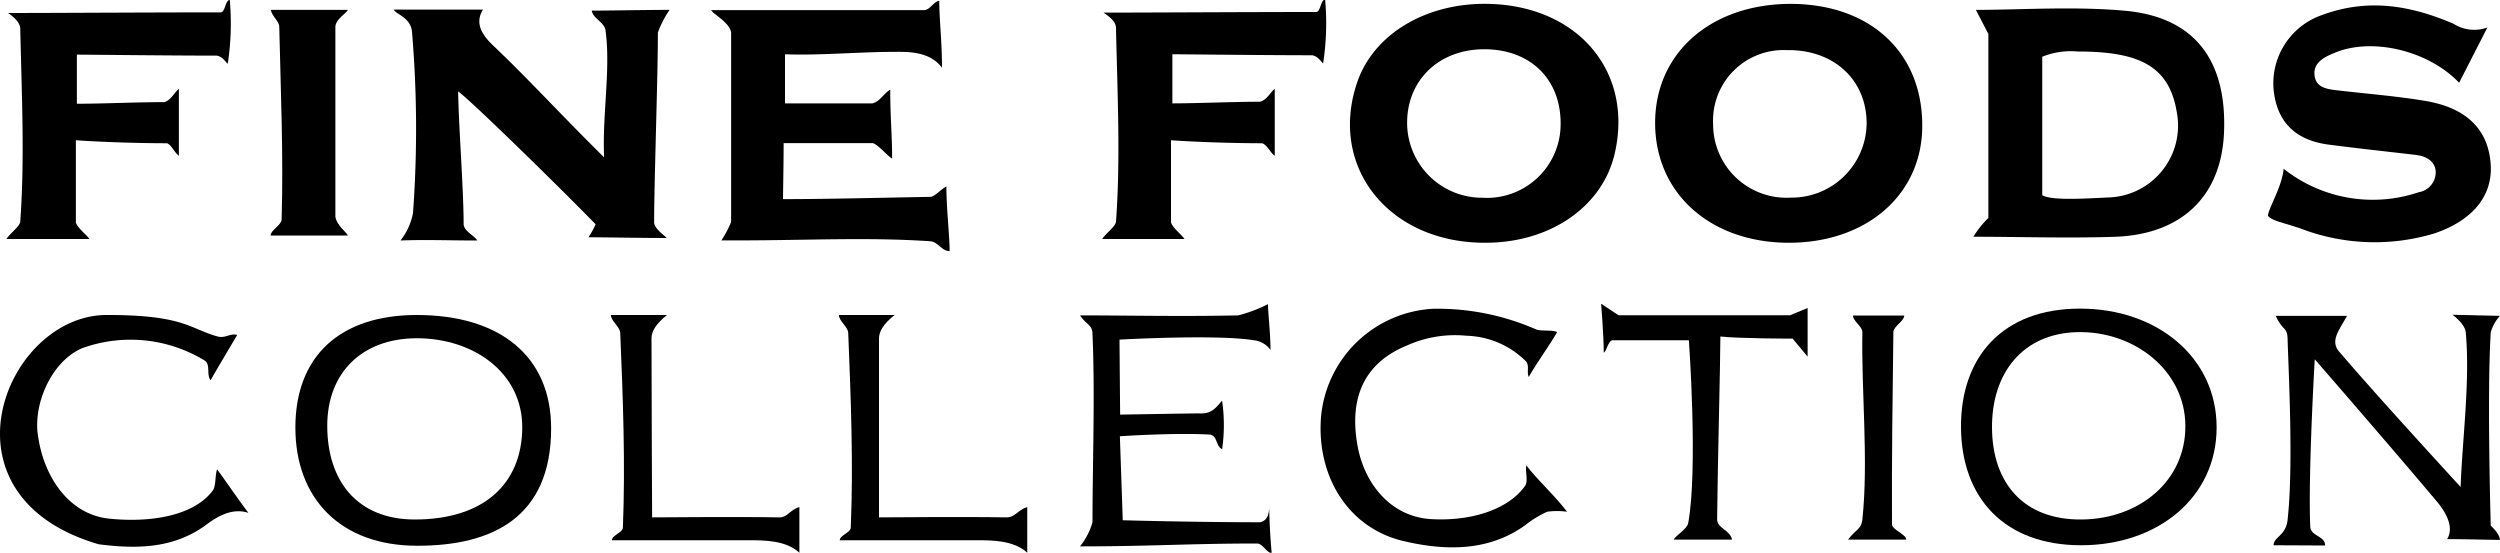 <svg xmlns="http://www.w3.org/2000/svg" width="200" height="44.22" viewBox="0 0 200 44.22">
  <g>
    <path d="M30.93.83h7.14c-.77,1.22.12,2.24,1,3.05,2.83,2.71,5.49,5.62,8.69,8.77-.16-3.4.54-7.07.11-10.17-.1-.66-1-.93-1.1-1.57C48.21.91,51.11.85,53,.85a7.81,7.81,0,0,0-.94,1.82c0,3.7-.3,11.9-.3,15.23.08.51.85,1,1,1.2-1.84,0-4.52-.05-6.25-.06A7.28,7.28,0,0,0,47.08,18c-3-3.07-9.85-9.78-11-10.63.06,3.2.44,7.77.44,10.66.11.59.7.74,1.1,1.27-2.24,0-4.15-.08-6.15,0a5.1,5.1,0,0,0,1-2.19,92.49,92.49,0,0,0-.08-14.51C32.28,1.45,31.13,1.23,30.93.83Z" transform="translate(0.57 -0.06)"/>
    <path d="M169.43.92c-4.12-.37-8.3-.07-11.93-.07l1,1.93V17.5A7.39,7.39,0,0,0,157.3,19c3.69,0,7.57.13,11.43,0,5.32-.23,8.4-3.31,8.62-8.31C177.6,4.89,175,1.42,169.43.92ZM168,15.86c-2.29.12-4.47.22-5.19-.18,0-.75,0-7.66,0-11.08a6.08,6.08,0,0,1,2.82-.42c4.88,0,7.33,1.12,7.94,4.84A5.75,5.75,0,0,1,168,15.86Z" transform="translate(0.57 -0.06)"/>
    <path d="M118.55.37c-5-.12-9.23,2.4-10.55,6.29-2.3,6.78,2.56,12.85,10.27,12.82,5.19,0,9.37-2.9,10.34-7.15C130.11,5.8,125.69.55,118.55.37ZM118,15.88a6,6,0,0,1-6-6c0-3.44,2.58-5.9,6.22-5.88s6.09,2.39,6.06,6A5.9,5.9,0,0,1,118,15.88Z" transform="translate(0.57 -0.06)"/>
    <path d="M142.7.37c-6.39,0-10.87,3.92-10.86,9.54s4.41,9.53,10.61,9.57,10.74-3.77,10.76-9.32C153.24,4.27,149.07.39,142.7.37Zm0,15.5A5.87,5.87,0,0,1,136.48,10a5.64,5.64,0,0,1,5.88-5.93c3.77-.07,6.43,2.39,6.4,5.92A6,6,0,0,1,142.71,15.87Z" transform="translate(0.57 -0.06)"/>
    <path d="M57.14,19.29a8.51,8.51,0,0,0,.78-1.47V2.67c-.12-.82-1.42-1.46-1.6-1.8,6.41,0,11,0,17.08,0,.46-.06.71-.67,1.17-.75,0,1.41.22,3.31.22,5.36-1-1.34-2.76-1.28-3.92-1.27-2.63,0-6,.3-8.64.19,0,1.8,0,2.42,0,3.93h7c.58-.14.9-.79,1.42-1.1,0,2.39.15,3.51.15,5.52-.46-.29-1.07-1.08-1.54-1.24-3.17,0-5.51,0-7.14,0,0,1.78-.05,4-.05,4.48,3.65,0,8.11-.12,11.76-.18.37,0,.79-.54,1.31-.84,0,1.71.26,4,.26,5.18-.63,0-.9-.72-1.54-.79C68.43,19,63.46,19.33,57.14,19.29Z" transform="translate(0.57 -0.06)"/>
    <path d="M182.12,13.56a11.48,11.48,0,0,0,10.8,1.88,1.62,1.62,0,0,0,1.36-1.75c-.11-.8-.82-1.15-1.61-1.24-2.31-.27-4.63-.52-6.94-.82-3.08-.4-4.19-2.24-4.41-4.38a5.78,5.78,0,0,1,3.91-6c3.62-1.33,7-.78,10.48.71a3.08,3.08,0,0,0,2.71.3l-2.26,4.42c-2.46-2.58-6.94-3.64-9.92-2.41-.82.33-1.75.77-1.65,1.79s1,1.13,1.85,1.23c2.31.27,4.64.45,6.94.83,3.4.55,5.14,2.32,5.31,5.15.14,2.47-1.46,4.44-4.53,5.47a16.55,16.55,0,0,1-10.74-.42c-1.39-.47-2.26-.6-2.55-1C180.87,16.78,182,15,182.12,13.56Z" transform="translate(0.57 -0.06)"/>
    <path d="M13.74,7.17v5.35c-.35-.24-.55-.82-.94-1-2.23,0-5.13-.09-7.3-.24,0,1.5,0,4.72,0,6.56.11.46.87,1,1.08,1.34H-.06c.34-.5,1.07-1,1.11-1.39.37-5.09.11-10.27,0-15.48C1,1.85.6,1.47.08,1.1c3.51,0,11.28-.05,17-.05.38,0,.35-.95.73-1a21.14,21.14,0,0,1-.16,5.11c-.23-.19-.37-.53-.86-.65-3.68,0-10.47-.08-11.21-.08,0,1.6,0,3.53,0,3.93,2.05,0,4.7-.13,7-.13C13.11,8.08,13.45,7.37,13.74,7.17Z" transform="translate(0.57 -0.06)"/>
    <path d="M101.41,7.17v5.35c-.36-.24-.56-.82-1-1-2.23,0-5.12-.09-7.3-.24,0,1.5,0,4.72,0,6.56.12.46.87,1,1.08,1.34H87.6c.35-.5,1.07-1,1.11-1.39.37-5.09.11-10.27,0-15.48,0-.49-.45-.87-1-1.24,3.51,0,11.28-.05,17-.05.38,0,.35-.95.73-1a21.14,21.14,0,0,1-.16,5.11c-.22-.19-.37-.53-.86-.65-3.68,0-10.47-.08-11.2-.08,0,1.6,0,3.53,0,3.93,2,0,4.7-.13,7-.13C100.77,8.08,101.11,7.37,101.41,7.17Z" transform="translate(0.57 -0.06)"/>
    <path d="M32.77,25.26c-6.16,0-9.71,3.31-9.71,9s3.62,9.47,9.77,9.46c6,0,10.69-2.28,10.69-9.39C43.52,28.55,39.42,25.26,32.77,25.26Zm-.16,16.36c-4.58,0-7-3.07-7-7.5,0-4.26,2.8-7,7.17-7,4.56,0,8.49,2.78,8.43,7.22S38.12,41.62,32.61,41.62Z" transform="translate(0.57 -0.06)"/>
    <path d="M165.82,24.75c-6.16,0-9.55,3.85-9.51,9.51s3.5,9.43,9.63,9.42,10.82-3.83,10.82-9.43S172,24.74,165.82,24.75ZM166,41.62c-4.7.06-7.19-2.94-7.21-7.35s2.49-7.54,6.84-7.64c4.53-.1,8.6,3.06,8.63,7.48S170.6,41.56,166,41.62Z" transform="translate(0.57 -0.06)"/>
    <path d="M181.32,43.68c0-.68,1-.76,1.12-2.06.44-4,.13-10.67,0-14.29,0-1.19-.36-.7-.95-2h5.7c-.62,1.14-1.38,2-.62,2.87,3,3.49,6.55,7.36,9.71,10.82.13-3.8.77-8.46.41-12.37-.06-.7-1.07-1.41-1.07-1.41l3.81.09a3.18,3.18,0,0,0-.74,1.32c-.31,4.9,0,15.47,0,15.47s.7.6.74,1.13c-.85,0-2.74-.06-4.23-.06.61-1-.17-2.25-.88-3.08-3.36-4-9.71-11.31-9.71-11.31s-.54,9.2-.36,13.37c0,.79,1.19.74,1.19,1.53Z" transform="translate(0.57 -0.06)"/>
    <path d="M100.87,24.39c0,.71.2,2.38.2,3.67a1.85,1.85,0,0,0-1.34-.78c-3-.49-10.74-.05-10.74-.05l.05,6s5.58-.1,6.56-.1,1.36-.85,1.6-1a13.53,13.53,0,0,1,0,3.87c-.52-.27-.35-1-.93-1.17-2.82-.17-7.25.13-7.25.13l.23,6.72s5.63.16,11,.16c.66-.16.67-.8.72-1.09,0,.78.09,2.54.2,3.58-.44-.1-.68-.71-1.13-.79-5.42,0-8.57.23-14.21.23a5.45,5.45,0,0,0,1-1.93c0-4.67.21-10.26,0-15,0-.83-.43-.72-1-1.55,3.81,0,8,.1,12.66,0A11.32,11.32,0,0,0,100.87,24.39Z" transform="translate(0.57 -0.06)"/>
    <path d="M124,26.63c-.6,1.05-1.64,2.47-2.27,3.59-.18-.44.07-.88-.21-1.24a7,7,0,0,0-4.76-2.06,9.34,9.34,0,0,0-4.75.77c-3.31,1.34-4.66,4-4,7.9.51,3.08,2.62,5.81,5.92,6,3.08.18,6.11-.71,7.5-2.65.28-.39,0-1.18.11-1.65.81,1.09,2.33,2.47,3.25,3.71a5.64,5.64,0,0,0-1.59,0,8.4,8.4,0,0,0-1.76,1.08c-2.89,2.08-6.33,2.08-9.79,1.25-4.5-1.09-6.94-5.36-6.53-10a9.52,9.52,0,0,1,9-8.57,19.68,19.68,0,0,1,8.19,1.65C122.68,26.58,123.6,26.42,124,26.63Z" transform="translate(0.57 -0.06)"/>
    <path d="M16.28,30.48c-.35-.45,0-1.23-.45-1.56a11.38,11.38,0,0,0-9.84-1C3.49,29,2,32.53,2.5,35.11,3,38.3,5,41.22,8.15,41.55s6.71-.15,8.29-2.23c.29-.38.18-1.25.36-1.71.78,1.06,1.46,2.08,2.5,3.48-1.41-.47-2.7.45-3.44,1C13.32,43.93,10.4,44,7.32,43.6c-13.4-3.91-7.38-18.47.75-18.34,6,0,6.52,1.07,8.7,1.7.73.21,1-.26,1.64-.11C18,27.54,16.69,29.74,16.28,30.48Z" transform="translate(0.57 -0.06)"/>
    <path d="M21.11.85h6.15c-.12.27-.94.72-1,1.32V17.4c.11.7.89,1.23,1,1.5H21.08c0-.43.86-.83.88-1.27.15-5.12-.07-10.25-.19-15.45C21.76,1.75,21.12,1.28,21.11.85Z" transform="translate(0.57 -0.06)"/>
    <path d="M63.38,40.62v3.66c-1.06-1-2.84-1-4-1-3.86,0-7.73,0-11,0,0-.39.86-.62.88-1,.21-5.17,0-10.49-.21-15.55,0-.54-.72-.93-.75-1.47h4.49c-.93.74-1.24,1.34-1.24,1.86,0,4.46.05,14.33.05,14.33s7.2-.06,10.12,0C62.44,41.48,62.58,40.87,63.38,40.62Z" transform="translate(0.57 -0.06)"/>
    <path d="M81.61,40.62v3.66c-1.06-1-2.85-1-4-1-3.87,0-7.73,0-11,0,0-.39.87-.62.88-1,.22-5.17,0-10.49-.2-15.55,0-.54-.72-.93-.75-1.47H71c-.94.74-1.24,1.34-1.25,1.86,0,4.46,0,14.33,0,14.33s7.2-.06,10.13,0C80.66,41.48,80.81,40.87,81.61,40.62Z" transform="translate(0.57 -0.06)"/>
    <path d="M138,43.23h-4.67c.11-.31,1.07-.82,1.16-1.34.79-4.33.05-14.61.05-14.61h-6.14c-.35.13-.43.85-.67,1,0-1.39-.21-3.92-.21-3.92l1.39.92h13.72l1.41-.58v3.89l-1.2-1.44s-4.19,0-5.78-.17c0,2.13-.22,10.23-.26,14.61C136.8,42.35,137.8,42.41,138,43.23Z" transform="translate(0.57 -0.06)"/>
    <path d="M151.93,43.23h-4.66c.64-.85,1.06-.8,1.15-1.61.5-4.71-.09-10.22,0-15,0-.44-.76-.88-.75-1.32h4.1c0,.44-.87.88-.87,1.32-.06,5.05-.14,10.16-.11,15.37C150.75,42.42,151.93,42.8,151.93,43.23Z" transform="translate(0.57 -0.06)"/>
  </g>
</svg>
